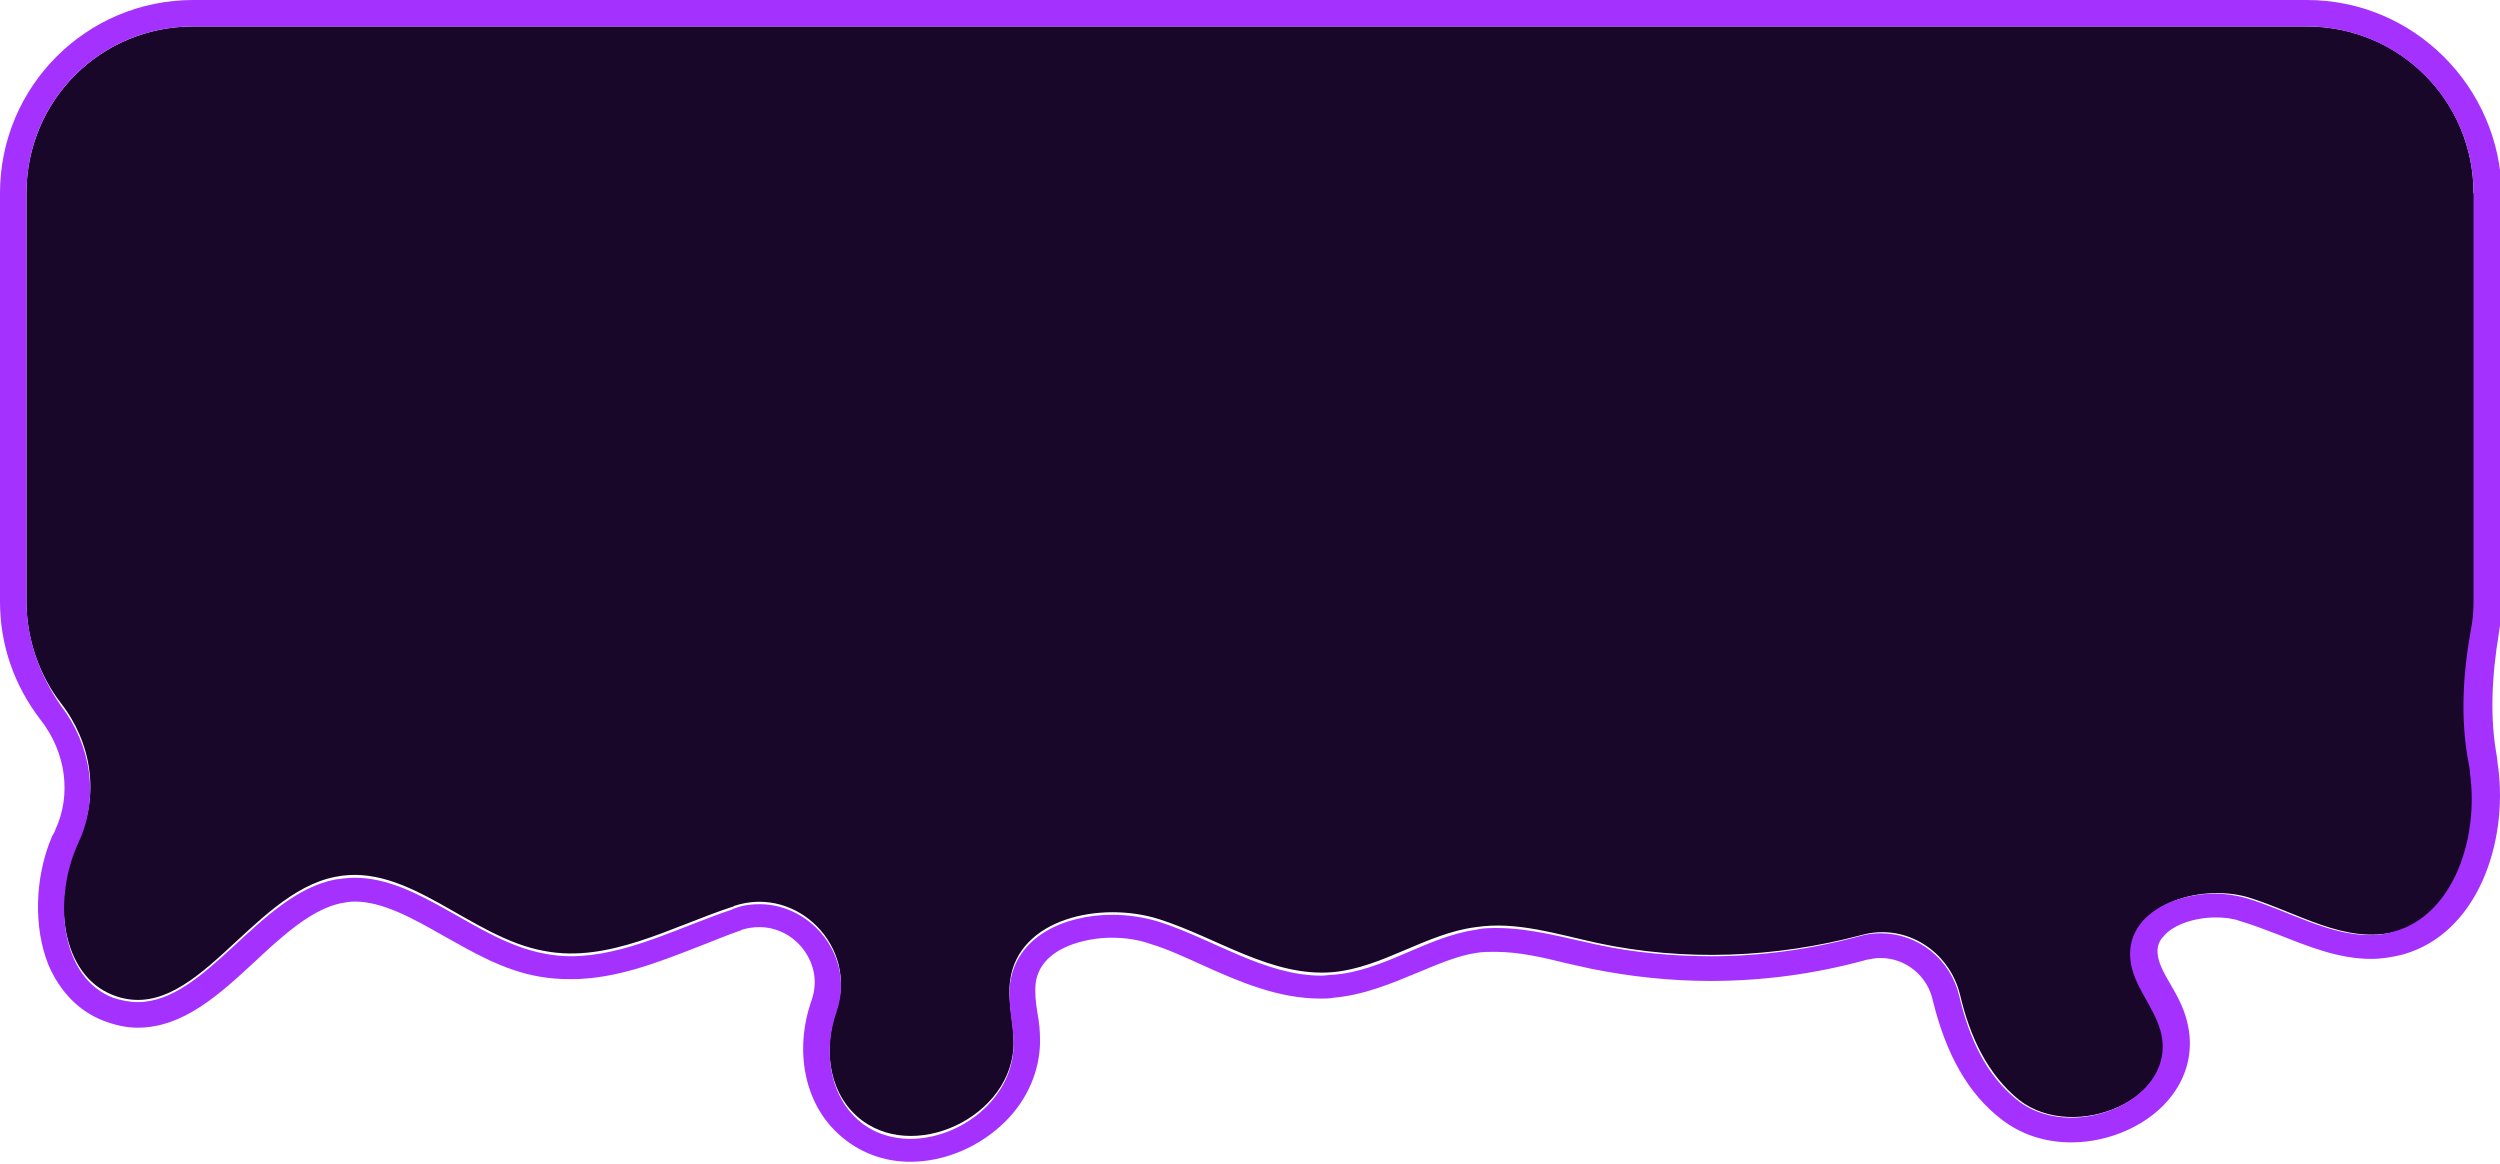 <?xml version="1.0" encoding="utf-8"?>
<!-- Generator: Adobe Illustrator 27.9.2, SVG Export Plug-In . SVG Version: 6.00 Build 0)  -->
<svg version="1.1" id="Calque_1" xmlns="http://www.w3.org/2000/svg" xmlns:xlink="http://www.w3.org/1999/xlink" x="0px" y="0px"
	 viewBox="0 0 283.4 131.9" style="enable-background:new 0 0 283.4 131.9;" xml:space="preserve">
<style type="text/css">
	.st0{fill:#180728;}
	.st1{fill:#A531FF;}
</style>
<g>
	<path class="st0" d="M280.4,21.9C280.4,11.4,272,3,261.5,3H21.9C11.4,3,3,11.4,3,21.9v46.3c0,4.3,1.5,8.4,3.9,11.5
		c3.5,4.5,4.4,10.4,2,15.5c-0.1,0.2-0.2,0.5-0.3,0.7c-2.6,6-1.7,14.6,4.2,16.9c9.2,3.6,15.5-11.5,25.2-13.4
		c8.3-1.7,15.3,6.9,23.7,8.4c7.3,1.4,14.3-2.7,21.3-5c0.1,0,0.1,0,0.2-0.1c7.2-2.4,14.1,4.7,11.6,11.8c-1.4,4.1-1,9,2.3,12
		c6.2,5.6,17.9,0.1,17.8-8.4c0-2.3-0.7-4.6-0.4-6.9c0.9-7.1,10.3-9.1,16.9-7c6.6,2.1,12.8,6.6,19.7,6c5.6-0.5,10.6-4.4,16.2-5.1
		c4.6-0.7,9.2,0.8,13.8,1.8c9.8,2.1,20.1,1.7,29.9-0.9c5-1.4,10,1.8,11.2,6.8c1.1,4.7,3.1,9,6.7,11.9c6.3,4.9,18.4-0.2,16.2-8
		c-0.8-2.8-3.1-5.1-3.4-8c-0.6-6,7.5-8.6,13.1-7c5.6,1.7,11.1,5.4,16.8,3.9c6.8-1.9,9.6-10.7,8.6-17.9c-0.1-0.5-0.1-0.9-0.2-1.4
		c-0.9-4.9-0.5-10,0.3-14.9c0.2-1,0.3-2.1,0.3-3.2V21.9z"/>
	<path class="st1" d="M261.5,3c10.4,0,18.9,8.4,18.9,18.9v46.3c0,1.1-0.1,2.2-0.3,3.2c-0.9,4.9-1.2,10-0.3,14.9
		c0.1,0.5,0.2,0.9,0.2,1.4c1,7.2-1.8,16-8.6,17.9c-0.9,0.3-1.9,0.4-2.8,0.4c-4.7,0-9.3-2.8-14-4.2c-1.1-0.3-2.3-0.5-3.5-0.5
		c-4.9,0-10.1,2.6-9.6,7.5c0.3,2.9,2.6,5.2,3.4,8c1.6,5.7-4.4,9.9-10.1,9.9c-2.2,0-4.3-0.6-6-1.9c-3.7-2.9-5.6-7.2-6.7-11.9
		c-1-4.2-4.7-7.1-8.9-7.1c-0.8,0-1.6,0.1-2.3,0.3c-5.5,1.5-11.2,2.3-16.9,2.3c-4.3,0-8.7-0.4-12.9-1.3c-3.8-0.8-7.6-1.9-11.4-1.9
		c-0.8,0-1.6,0-2.4,0.2c-5.6,0.8-10.5,4.7-16.2,5.1c-0.4,0-0.8,0.1-1.3,0.1c-6.4,0-12.2-4.1-18.4-6.1c-1.6-0.5-3.5-0.8-5.3-0.8
		c-5.5,0-10.9,2.5-11.6,7.8c-0.3,2.3,0.4,4.6,0.4,6.9c0,6.1-6,10.7-11.7,10.7c-2.2,0-4.4-0.7-6.1-2.3c-3.2-3-3.7-7.9-2.3-12
		c2.2-6.2-2.7-12.3-8.7-12.3c-0.9,0-1.9,0.1-2.9,0.5c-0.1,0-0.1,0-0.2,0.1c-6,2-12.1,5.3-18.3,5.3c-1,0-2-0.1-3-0.3
		c-7.6-1.4-14.1-8.6-21.5-8.6c-0.7,0-1.4,0.1-2.2,0.2c-8.7,1.7-14.6,13.9-22.4,13.9c-0.9,0-1.9-0.2-2.8-0.5
		c-5.9-2.3-6.7-10.9-4.2-16.9c0.1-0.2,0.2-0.5,0.3-0.7c2.4-5.1,1.4-11.1-2-15.5C4.5,76.5,3,72.5,3,68.1V21.9C3,11.4,11.4,3,21.9,3
		H261.5 M261.5,0H21.9C9.8,0,0,9.8,0,21.9v46.3c0,4.9,1.6,9.5,4.6,13.4c2.9,3.7,3.5,8.5,1.7,12.4c-0.1,0.3-0.2,0.5-0.4,0.8
		c-2,4.7-2.1,10.4-0.4,14.6c1.3,3,3.4,5.2,6.2,6.3c1.3,0.5,2.6,0.8,3.9,0.8c5.2,0,9.3-3.8,13.3-7.5c3.1-2.9,6.4-5.9,9.7-6.6
		c0.5-0.1,1.1-0.2,1.6-0.2c3.2,0,6.6,1.9,10.1,3.9c3.4,1.9,6.8,3.9,10.8,4.6c1.1,0.2,2.3,0.3,3.6,0.3c5.1,0,9.9-1.9,14.5-3.7
		c1.6-0.6,3.2-1.3,4.7-1.8l0.2-0.1c0.6-0.2,1.3-0.3,2-0.3c2,0,3.9,1,5.1,2.7c0.7,1,1.7,3,0.8,5.6c-2,5.7-0.8,11.7,3.1,15.2
		c2.2,2,5,3.1,8.1,3.1c3.9,0,7.9-1.7,10.8-4.6c2.5-2.5,3.9-5.8,3.9-9.1c0-1.1-0.1-2.2-0.3-3.2c-0.2-1.2-0.3-2.3-0.2-3.3
		c0.5-4.1,5.7-5.2,8.6-5.2c1.5,0,3,0.2,4.4,0.7c2,0.6,3.9,1.5,5.9,2.4c4.2,1.9,8.6,3.8,13.4,3.8c0.5,0,1,0,1.5-0.1
		c3.4-0.3,6.5-1.6,9.4-2.8c2.4-1,4.7-2,6.9-2.3c0.6-0.1,1.3-0.1,2-0.1c2.6,0,5.3,0.6,8.1,1.3c0.9,0.2,1.8,0.4,2.7,0.6
		c4.4,0.9,9,1.4,13.6,1.4c6,0,11.9-0.8,17.7-2.4c0.5-0.1,1-0.2,1.6-0.2c2.8,0,5.3,2,5.9,4.8c1.5,6.1,4,10.6,7.8,13.5
		c2.2,1.7,4.9,2.6,7.9,2.6c4.5,0,9-2.1,11.4-5.3c1.9-2.5,2.5-5.5,1.7-8.5c-0.4-1.6-1.2-3-1.9-4.2c-0.7-1.2-1.3-2.3-1.4-3.3
		c-0.1-0.8,0.1-1.5,0.7-2.1c1.1-1.3,3.5-2.1,5.9-2.1c0.9,0,1.9,0.1,2.7,0.4c1.4,0.4,2.9,1,4.5,1.6c3.3,1.3,6.7,2.7,10.4,2.7
		c1.2,0,2.4-0.2,3.6-0.5c8.5-2.4,11.9-12.7,10.8-21.2c-0.1-0.5-0.1-1-0.2-1.5c-0.7-4-0.6-8.5,0.3-13.9c0.2-1.2,0.3-2.5,0.3-3.7V21.9
		C283.4,9.8,273.6,0,261.5,0L261.5,0z"/>
</g>
</svg>
